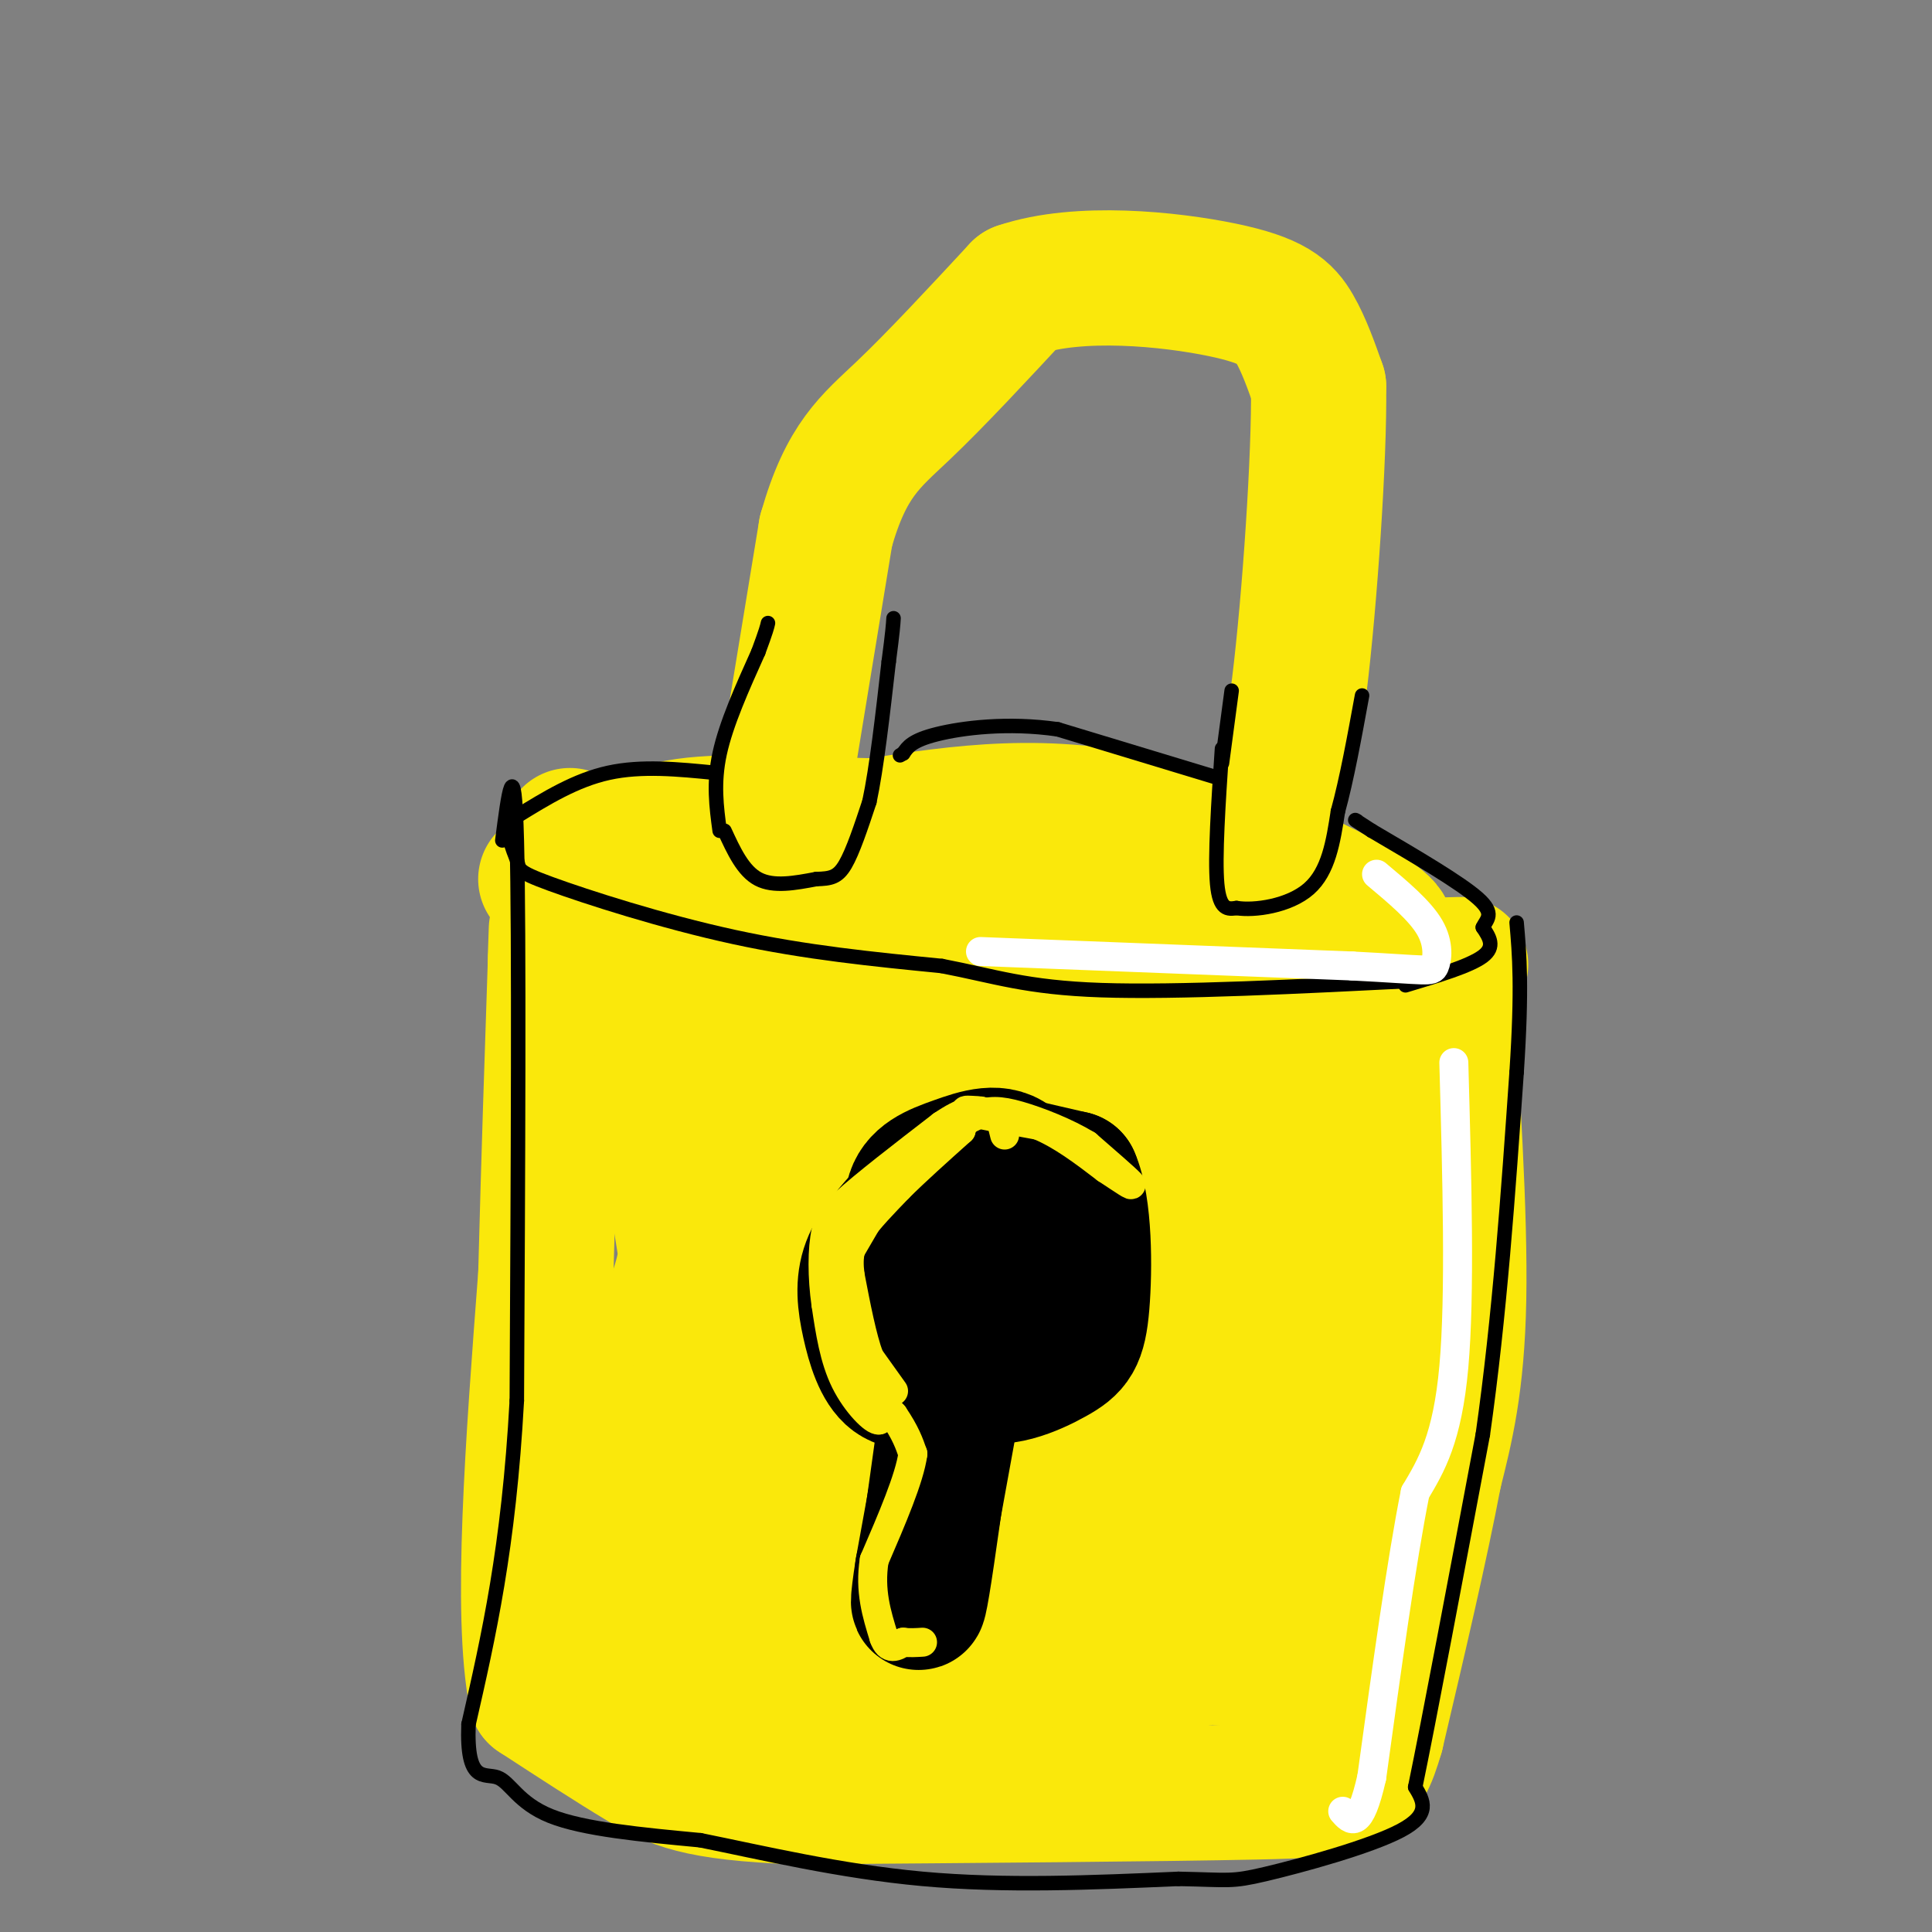 <svg viewBox='0 0 400 400' version='1.1' xmlns='http://www.w3.org/2000/svg' xmlns:xlink='http://www.w3.org/1999/xlink'><rect x="0" y="0" width="400" height="400" fill="#808080" stroke="none"/><g fill='none' stroke='rgb(250,232,11)' stroke-width='28' stroke-linecap='round' stroke-linejoin='round'><path d='M113,182c2.917,3.500 5.833,7.000 16,10c10.167,3.000 27.583,5.500 45,8'/><path d='M174,200c11.311,2.044 17.089,3.156 36,3c18.911,-0.156 50.956,-1.578 83,-3'/><path d='M293,200c14.500,-0.500 9.250,-0.250 4,0'/><path d='M299,200c1.667,25.750 3.333,51.500 3,69c-0.333,17.500 -2.667,26.750 -5,36'/><path d='M297,305c-2.833,15.000 -7.417,34.500 -12,54'/><path d='M285,359c-3.200,11.022 -5.200,11.578 -25,12c-19.800,0.422 -57.400,0.711 -95,1'/><path d='M165,372c-20.911,-0.778 -25.689,-3.222 -32,-7c-6.311,-3.778 -14.156,-8.889 -22,-14'/><path d='M111,351c-3.333,-16.833 -0.667,-51.917 2,-87'/><path d='M113,264c0.667,-25.333 1.333,-45.167 2,-65'/><path d='M115,199c0.333,-11.000 0.167,-6.000 0,-1'/><path d='M118,173c8.250,2.500 16.500,5.000 31,6c14.500,1.000 35.250,0.500 56,0'/><path d='M205,179c11.200,-0.622 11.200,-2.178 23,0c11.800,2.178 35.400,8.089 59,14'/><path d='M287,193c1.089,-2.711 -25.689,-16.489 -48,-22c-22.311,-5.511 -40.156,-2.756 -58,0'/><path d='M181,171c-16.933,-0.356 -30.267,-1.244 -39,0c-8.733,1.244 -12.867,4.622 -17,8'/><path d='M137,217c1.453,14.429 2.905,28.858 4,36c1.095,7.142 1.832,6.997 -2,18c-3.832,11.003 -12.233,33.156 -15,46c-2.767,12.844 0.101,16.381 1,19c0.899,2.619 -0.172,4.320 13,7c13.172,2.680 40.586,6.340 68,10'/><path d='M206,353c17.951,2.038 28.828,2.134 21,2c-7.828,-0.134 -34.361,-0.499 -50,-3c-15.639,-2.501 -20.384,-7.140 -25,-9c-4.616,-1.860 -9.103,-0.942 -1,-14c8.103,-13.058 28.797,-40.093 37,-61c8.203,-20.907 3.915,-35.688 1,-40c-2.915,-4.312 -4.458,1.844 -6,8'/><path d='M183,236c-7.461,25.732 -23.115,86.062 -29,89c-5.885,2.938 -2.003,-51.515 2,-83c4.003,-31.485 8.125,-40.000 6,-28c-2.125,12.000 -10.497,44.515 -16,67c-5.503,22.485 -8.135,34.938 -4,34c4.135,-0.938 15.039,-15.268 21,-25c5.961,-9.732 6.981,-14.866 8,-20'/><path d='M171,270c1.991,-22.719 2.967,-69.517 3,-67c0.033,2.517 -0.877,54.348 -1,77c-0.123,22.652 0.543,16.125 2,17c1.457,0.875 3.707,9.153 7,9c3.293,-0.153 7.630,-8.737 11,-14c3.370,-5.263 5.773,-7.203 7,-20c1.227,-12.797 1.279,-36.449 1,-51c-0.279,-14.551 -0.890,-20.001 -4,-3c-3.110,17.001 -8.720,56.454 -11,78c-2.280,21.546 -1.229,25.185 0,29c1.229,3.815 2.637,7.804 5,10c2.363,2.196 5.682,2.598 9,3'/><path d='M200,338c3.118,0.813 6.414,1.345 10,0c3.586,-1.345 7.463,-4.566 10,-7c2.537,-2.434 3.735,-4.079 5,-11c1.265,-6.921 2.598,-19.116 0,-28c-2.598,-8.884 -9.125,-14.455 -18,-18c-8.875,-3.545 -20.097,-5.062 -26,-3c-5.903,2.062 -6.488,7.705 -7,18c-0.512,10.295 -0.953,25.244 -1,32c-0.047,6.756 0.300,5.319 3,7c2.700,1.681 7.755,6.482 12,9c4.245,2.518 7.681,2.755 15,4c7.319,1.245 18.520,3.499 27,4c8.480,0.501 14.240,-0.749 20,-2'/><path d='M250,343c4.979,0.148 7.425,1.518 11,-1c3.575,-2.518 8.278,-8.922 12,-28c3.722,-19.078 6.464,-50.829 5,-72c-1.464,-21.171 -7.132,-31.763 -10,-28c-2.868,3.763 -2.934,21.882 -3,40'/><path d='M265,254c-5.925,35.027 -19.238,102.595 -23,88c-3.762,-14.595 2.026,-111.352 0,-127c-2.026,-15.648 -11.864,49.815 -16,75c-4.136,25.185 -2.568,10.093 -1,-5'/><path d='M225,285c-3.407,-21.686 -11.423,-73.400 -17,-65c-5.577,8.400 -8.715,76.914 -8,98c0.715,21.086 5.285,-5.255 8,-27c2.715,-21.745 3.577,-38.893 6,-56c2.423,-17.107 6.407,-34.173 8,-25c1.593,9.173 0.797,44.587 0,80'/><path d='M222,290c0.000,13.333 0.000,6.667 0,0'/><path d='M266,337c2.500,10.667 5.000,21.333 6,23c1.000,1.667 0.500,-5.667 0,-13'/><path d='M160,177c0.000,0.000 11.000,-67.000 11,-67'/><path d='M171,110c4.200,-14.867 9.200,-18.533 16,-25c6.800,-6.467 15.400,-15.733 24,-25'/><path d='M211,60c12.381,-4.202 31.333,-2.208 42,0c10.667,2.208 13.048,4.631 15,8c1.952,3.369 3.476,7.685 5,12'/><path d='M273,80c0.200,14.311 -1.800,44.089 -4,62c-2.200,17.911 -4.600,23.956 -7,30'/><path d='M262,172c-1.500,6.000 -1.750,6.000 -2,6'/></g>
<g fill='none' stroke='rgb(0,0,0)' stroke-width='3' stroke-linecap='round' stroke-linejoin='round'><path d='M150,172c1.917,4.167 3.833,8.333 7,10c3.167,1.667 7.583,0.833 12,0'/><path d='M169,182c2.978,-0.089 4.422,-0.311 6,-3c1.578,-2.689 3.289,-7.844 5,-13'/><path d='M180,166c1.500,-7.000 2.750,-18.000 4,-29'/><path d='M184,137c0.833,-6.333 0.917,-7.667 1,-9'/><path d='M149,172c-0.667,-4.917 -1.333,-9.833 0,-16c1.333,-6.167 4.667,-13.583 8,-21'/><path d='M157,135c1.667,-4.500 1.833,-5.250 2,-6'/><path d='M253,155c-0.750,11.250 -1.500,22.500 -1,28c0.500,5.500 2.250,5.250 4,5'/><path d='M256,188c3.689,0.600 10.911,-0.400 15,-4c4.089,-3.600 5.044,-9.800 6,-16'/><path d='M277,168c1.833,-6.667 3.417,-15.333 5,-24'/><path d='M253,158c0.000,0.000 2.000,-15.000 2,-15'/><path d='M148,160c-7.583,-0.750 -15.167,-1.500 -22,0c-6.833,1.500 -12.917,5.250 -19,9'/><path d='M107,169c-2.895,3.284 -0.632,6.994 0,9c0.632,2.006 -0.368,2.309 7,5c7.368,2.691 23.105,7.769 38,11c14.895,3.231 28.947,4.616 43,6'/><path d='M195,200c11.089,2.133 17.311,4.467 33,5c15.689,0.533 40.844,-0.733 66,-2'/><path d='M291,204c6.667,-2.000 13.333,-4.000 16,-6c2.667,-2.000 1.333,-4.000 0,-6'/><path d='M307,192c0.756,-1.644 2.644,-2.756 -1,-6c-3.644,-3.244 -12.822,-8.622 -22,-14'/><path d='M284,172c-4.167,-2.667 -3.583,-2.333 -3,-2'/><path d='M252,161c0.000,0.000 -33.000,-10.000 -33,-10'/><path d='M219,151c-10.378,-1.511 -19.822,-0.289 -25,1c-5.178,1.289 -6.089,2.644 -7,4'/><path d='M187,156c-1.167,0.667 -0.583,0.333 0,0'/><path d='M104,174c1.250,-9.667 2.500,-19.333 3,0c0.500,19.333 0.250,67.667 0,116'/><path d='M107,290c-1.667,30.500 -5.833,48.750 -10,67'/><path d='M97,357c-0.476,12.440 3.333,10.042 6,11c2.667,0.958 4.190,5.274 11,8c6.810,2.726 18.905,3.863 31,5'/><path d='M145,381c12.689,2.556 28.911,6.444 46,8c17.089,1.556 35.044,0.778 53,0'/><path d='M244,389c10.643,0.202 10.750,0.708 18,-1c7.250,-1.708 21.643,-5.631 28,-9c6.357,-3.369 4.679,-6.185 3,-9'/><path d='M293,370c2.833,-13.667 8.417,-43.333 14,-73'/><path d='M307,297c3.500,-24.667 5.250,-49.833 7,-75'/><path d='M314,222c1.167,-17.667 0.583,-24.333 0,-31'/></g>
<g fill='none' stroke='rgb(0,0,0)' stroke-width='28' stroke-linecap='round' stroke-linejoin='round'><path d='M198,276c-3.044,-4.422 -6.089,-8.844 -8,-12c-1.911,-3.156 -2.689,-5.044 0,-7c2.689,-1.956 8.844,-3.978 15,-6'/><path d='M205,251c4.929,0.607 9.750,5.125 12,9c2.250,3.875 1.929,7.107 0,9c-1.929,1.893 -5.464,2.446 -9,3'/><path d='M208,272c-2.451,0.381 -4.080,-0.166 -6,-6c-1.920,-5.834 -4.132,-16.955 -3,-22c1.132,-5.045 5.609,-4.013 10,-3c4.391,1.013 8.695,2.006 13,3'/><path d='M222,244c2.601,5.794 2.604,18.780 2,26c-0.604,7.220 -1.817,8.675 -6,11c-4.183,2.325 -11.338,5.522 -16,3c-4.662,-2.522 -6.831,-10.761 -9,-19'/><path d='M193,265c-2.668,-6.426 -4.839,-12.990 -4,-17c0.839,-4.010 4.687,-5.464 9,-7c4.313,-1.536 9.089,-3.153 12,0c2.911,3.153 3.955,11.077 5,19'/><path d='M215,260c1.153,4.037 1.536,4.628 0,8c-1.536,3.372 -4.990,9.523 -8,13c-3.010,3.477 -5.574,4.279 -9,4c-3.426,-0.279 -7.713,-1.640 -12,-3'/><path d='M195,285c-3.708,0.952 -7.417,1.905 -10,0c-2.583,-1.905 -4.042,-6.667 -5,-11c-0.958,-4.333 -1.417,-8.238 0,-12c1.417,-3.762 4.708,-7.381 8,-11'/><path d='M188,251c4.833,-2.833 12.917,-4.417 21,-6'/><path d='M197,292c0.000,0.000 -6.000,33.000 -6,33'/><path d='M191,325c-1.156,7.356 -1.044,9.244 0,3c1.044,-6.244 3.022,-20.622 5,-35'/><path d='M196,293c1.667,-10.000 3.333,-17.500 5,-25'/></g>
<g fill='none' stroke='rgb(250,232,11)' stroke-width='6' stroke-linecap='round' stroke-linejoin='round'><path d='M185,288c0.000,0.000 -5.000,-7.000 -5,-7'/><path d='M180,281c-1.500,-4.000 -2.750,-10.500 -4,-17'/><path d='M176,264c-0.533,-4.244 0.133,-6.356 2,-9c1.867,-2.644 4.933,-5.822 8,-9'/><path d='M186,246c3.500,-3.500 8.250,-7.750 13,-12'/><path d='M199,234c0.500,-1.167 -4.750,1.917 -10,5'/><path d='M189,239c-3.833,4.167 -8.417,12.083 -13,20'/><path d='M176,259c-1.667,7.667 0.667,16.833 3,26'/><path d='M179,285c1.000,5.833 2.000,7.417 3,9'/><path d='M182,294c-0.911,0.333 -4.689,-3.333 -7,-8c-2.311,-4.667 -3.156,-10.333 -4,-16'/><path d='M171,270c-0.800,-5.556 -0.800,-11.444 0,-15c0.800,-3.556 2.400,-4.778 4,-6'/><path d='M175,249c4.000,-3.667 12.000,-9.833 20,-16'/><path d='M195,233c4.667,-3.167 6.333,-3.083 8,-3'/><path d='M208,235c0.000,0.000 -1.000,-4.000 -1,-4'/><path d='M207,231c-2.378,-0.978 -7.822,-1.422 -7,-1c0.822,0.422 7.911,1.711 15,3'/><path d='M215,233c4.833,2.000 9.417,5.500 14,9'/><path d='M229,242c3.689,2.422 5.911,3.978 5,3c-0.911,-0.978 -4.956,-4.489 -9,-8'/><path d='M225,237c-4.131,-2.524 -9.958,-4.833 -14,-6c-4.042,-1.167 -6.298,-1.190 -9,0c-2.702,1.190 -5.851,3.595 -9,6'/><path d='M193,237c-5.044,3.644 -13.156,9.756 -17,15c-3.844,5.244 -3.422,9.622 -3,14'/><path d='M173,266c-0.733,4.444 -1.067,8.556 1,13c2.067,4.444 6.533,9.222 11,14'/><path d='M185,293c2.500,3.667 3.250,5.833 4,8'/><path d='M189,301c-0.667,5.000 -4.333,13.500 -8,22'/><path d='M181,323c-1.000,6.333 0.500,11.167 2,16'/><path d='M183,339c1.000,2.833 2.500,1.917 4,1'/><path d='M187,340c1.333,0.167 2.667,0.083 4,0'/></g>
<g fill='none' stroke='rgb(255,255,255)' stroke-width='6' stroke-linecap='round' stroke-linejoin='round'><path d='M301,220c0.667,24.083 1.333,48.167 0,63c-1.333,14.833 -4.667,20.417 -8,26'/><path d='M293,309c-2.833,14.167 -5.917,36.583 -9,59'/><path d='M284,368c-2.500,11.000 -4.250,9.000 -6,7'/><path d='M203,197c0.000,0.000 77.000,3.000 77,3'/><path d='M280,200c15.690,0.810 16.417,1.333 17,0c0.583,-1.333 1.024,-4.524 -1,-8c-2.024,-3.476 -6.512,-7.238 -11,-11'/></g>
</svg>